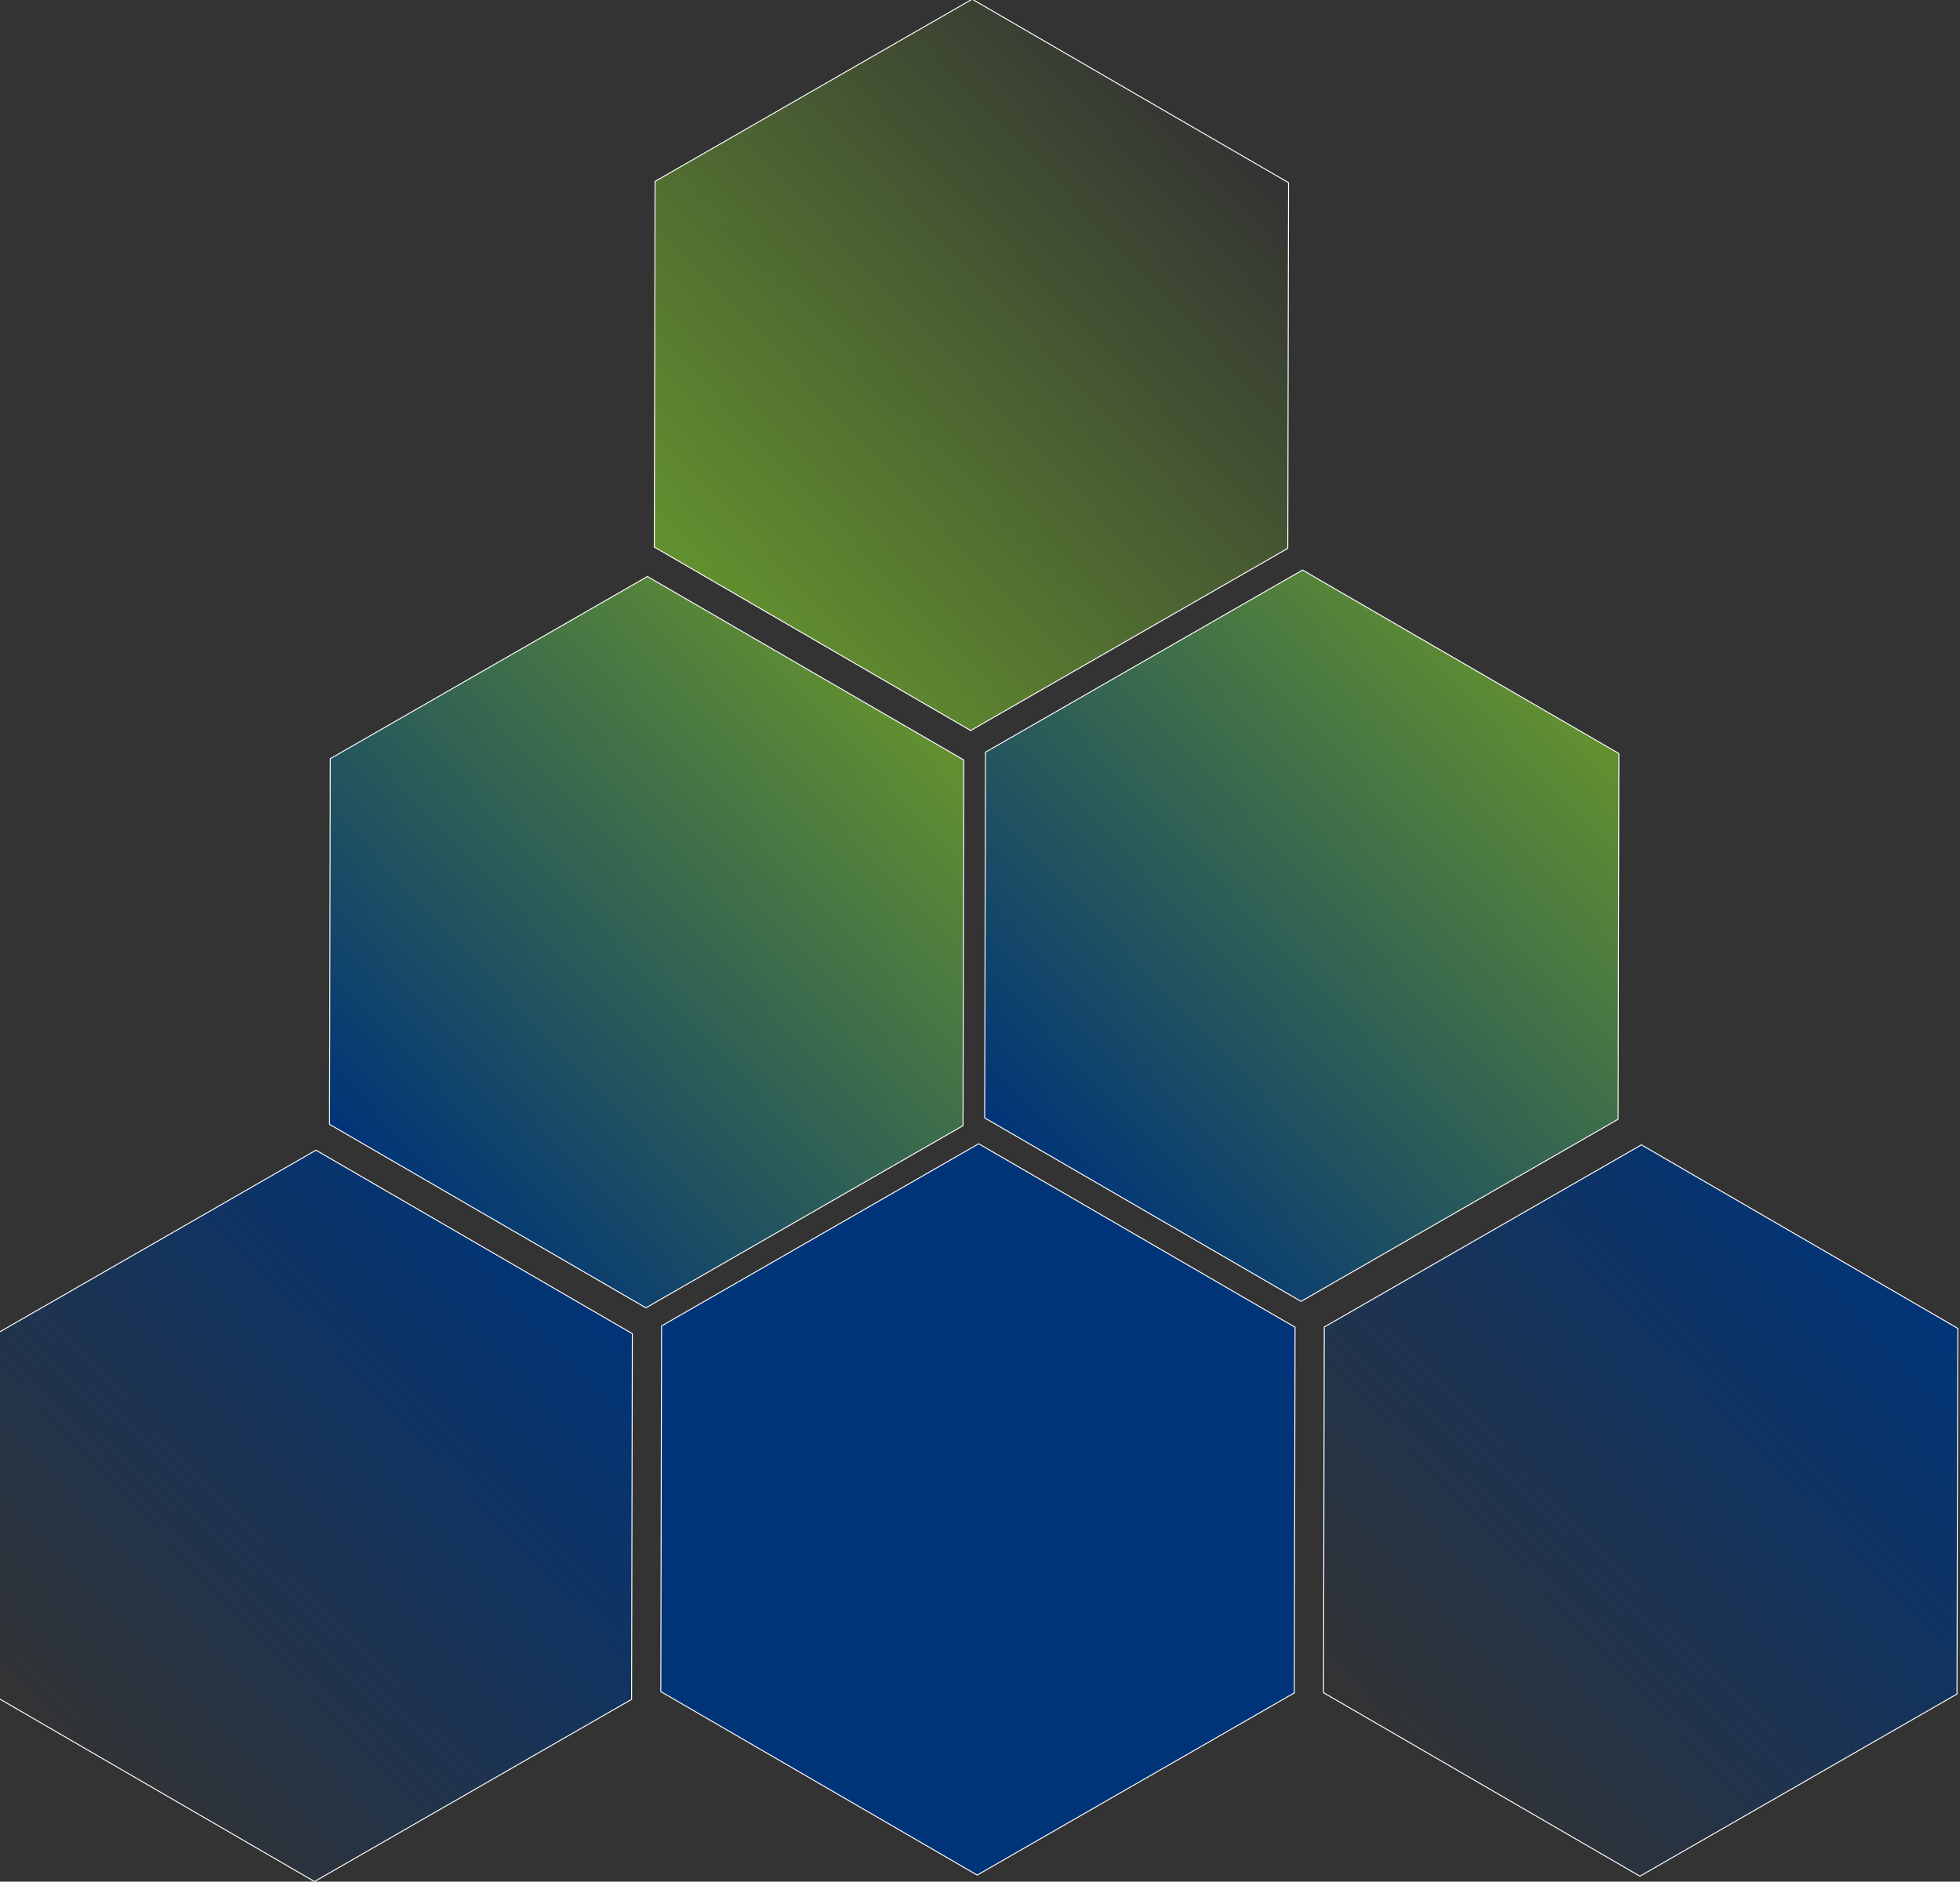 <?xml version="1.0" encoding="UTF-8" standalone="no"?>
<!-- Created with Inkscape (http://www.inkscape.org/) -->

<svg
   xmlns:osb="http://www.openswatchbook.org/uri/2009/osb"
   xmlns:dc="http://purl.org/dc/elements/1.1/"
   xmlns:cc="http://creativecommons.org/ns#"
   xmlns:rdf="http://www.w3.org/1999/02/22-rdf-syntax-ns#"
   xmlns:svg="http://www.w3.org/2000/svg"
   xmlns="http://www.w3.org/2000/svg"
   xmlns:xlink="http://www.w3.org/1999/xlink"
   xmlns:sodipodi="http://sodipodi.sourceforge.net/DTD/sodipodi-0.dtd"
   xmlns:inkscape="http://www.inkscape.org/namespaces/inkscape"
   width="189.413mm"
   height="181.879mm"
   viewBox="0 0 189.413 181.879"
   version="1.1"
   id="svg8"
   inkscape:version="0.92.2 5c3e80d, 2017-08-06"
   sodipodi:docname="logo.svg">
  <rect x="0" y="0" width="189.413" height="181.879" fill="#333333" stroke="none"/>
  <defs
     id="defs2">
    <linearGradient
       id="linearGradient3336"
       osb:paint="solid">
      <stop
         style="stop-color:#003478;stop-opacity:1;"
         offset="0"
         id="stop3334" />
    </linearGradient>
    <linearGradient
       inkscape:collect="always"
       id="linearGradient2921">
      <stop
         style="stop-color:#003478;stop-opacity:1;"
         offset="0"
         id="stop2917" />
      <stop
         style="stop-color:#63912f;stop-opacity:1"
         offset="1"
         id="stop2919" />
    </linearGradient>
    <linearGradient
       inkscape:collect="always"
       id="linearGradient2901">
      <stop
         style="stop-color:#003478;stop-opacity:1;"
         offset="0"
         id="stop2897" />
      <stop
         style="stop-color:#003478;stop-opacity:0;"
         offset="1"
         id="stop2899" />
    </linearGradient>
    <linearGradient
       inkscape:collect="always"
       id="linearGradient2893">
      <stop
         style="stop-color:#63912f;stop-opacity:1;"
         offset="0"
         id="stop2889" />
      <stop
         style="stop-color:#63912f;stop-opacity:0;"
         offset="1"
         id="stop2891" />
    </linearGradient>
    <linearGradient
       inkscape:collect="always"
       id="linearGradient2855">
      <stop
         style="stop-color:#ffffff;stop-opacity:1;"
         offset="0"
         id="stop2851" />
      <stop
         style="stop-color:#ffffff;stop-opacity:0;"
         offset="1"
         id="stop2853" />
    </linearGradient>
    <linearGradient
       inkscape:collect="always"
       xlink:href="#linearGradient2855"
       id="linearGradient2857"
       x1="-60.905"
       y1="84.577"
       x2="138.012"
       y2="84.577"
       gradientUnits="userSpaceOnUse" />
    <linearGradient
       inkscape:collect="always"
       xlink:href="#linearGradient2901"
       id="linearGradient2951"
       gradientUnits="userSpaceOnUse"
       x1="-60.905"
       y1="84.577"
       x2="138.012"
       y2="84.577" />
    <linearGradient
       inkscape:collect="always"
       xlink:href="#linearGradient2921"
       id="linearGradient2955"
       gradientUnits="userSpaceOnUse"
       x1="-60.905"
       y1="84.577"
       x2="138.012"
       y2="84.577" />
    <linearGradient
       inkscape:collect="always"
       xlink:href="#linearGradient2893"
       id="linearGradient2957"
       gradientUnits="userSpaceOnUse"
       x1="-60.905"
       y1="84.577"
       x2="138.012"
       y2="84.577" />
    <linearGradient
       inkscape:collect="always"
       xlink:href="#linearGradient2901"
       id="linearGradient2959"
       gradientUnits="userSpaceOnUse"
       x1="-60.905"
       y1="84.577"
       x2="138.012"
       y2="84.577" />
    <linearGradient
       inkscape:collect="always"
       xlink:href="#linearGradient2921"
       id="linearGradient2961"
       gradientUnits="userSpaceOnUse"
       x1="-60.905"
       y1="84.577"
       x2="138.012"
       y2="84.577" />
    <filter
       inkscape:label="Dripping"
       height="2"
       width="1.3"
       y="-0.5"
       x="-0.15"
       inkscape:menu="Protrusions"
       inkscape:menu-tooltip="Random paint streaks downwards"
       style="color-interpolation-filters:sRGB"
       id="filter4298">
      <feConvolveMatrix
         order="3 3"
         kernelMatrix="0 -1 0 0 -1 0 0 2 0"
         result="result1"
         divisor="6.03"
         id="feConvolveMatrix4276" />
      <feTurbulence
         numOctaves="1"
         baseFrequency="0.078 0.010"
         result="result0"
         id="feTurbulence4278" />
      <feColorMatrix
         result="result2"
         values="1 0 0 0 0 0 1 0 0 0 0 0 1 0 0 0 0 0 10 -3.5"
         id="feColorMatrix4280" />
      <feComposite
         in2="result2"
         in="result1"
         operator="in"
         id="feComposite4282" />
      <feMorphology
         operator="dilate"
         radius="1 30"
         id="feMorphology4284" />
      <feColorMatrix
         values="1 0 0 0 0 0 1 0 0 0 0 0 1 0 0 0 0 0 50 0"
         result="result3"
         id="feColorMatrix4286" />
      <feOffset
         dx="0"
         dy="1.4"
         result="result4"
         id="feOffset4288" />
      <feTurbulence
         numOctaves="2"
         baseFrequency="0.032 0.025"
         result="result8"
         id="feTurbulence4290" />
      <feColorMatrix
         values="0 0 0 0 0.52 0 -0.4 0 0 0.45 0 0 1 0 0 0 0 0 1 0"
         result="result91"
         id="feColorMatrix4292" />
      <feDisplacementMap
         in="result4"
         xChannelSelector="R"
         yChannelSelector="G"
         scale="100"
         result="result9"
         in2="result91"
         id="feDisplacementMap4294" />
      <feComposite
         in="SourceGraphic"
         in2="result9"
         id="feComposite4296" />
    </filter>
    <filter
       inkscape:label="Film Grain"
       inkscape:menu="Image Effects"
       inkscape:menu-tooltip="Adds a small scale graininess"
       style="color-interpolation-filters:sRGB"
       id="filter4560">
      <feTurbulence
         type="fractalNoise"
         numOctaves="3"
         baseFrequency="1"
         seed="0"
         result="result0"
         id="feTurbulence4550" />
      <feColorMatrix
         result="result4"
         values="0"
         type="saturate"
         id="feColorMatrix4552" />
      <feComposite
         in="SourceGraphic"
         in2="result4"
         operator="arithmetic"
         k1="1.25"
         k2="0.5"
         k3="0.5"
         result="result2"
         id="feComposite4554"
         k4="0" />
      <feBlend
         result="result5"
         mode="normal"
         in="result2"
         in2="SourceGraphic"
         id="feBlend4556" />
      <feComposite
         in="result5"
         in2="SourceGraphic"
         operator="in"
         result="result3"
         id="feComposite4558" />
    </filter>
  </defs>
  <sodipodi:namedview
     id="base"
     pagecolor="#ffffff"
     bordercolor="#666666"
     borderopacity="1.0"
     inkscape:pageopacity="0.0"
     inkscape:pageshadow="2"
     inkscape:zoom="0.35"
     inkscape:cx="275.19118"
     inkscape:cy="345.43659"
     inkscape:document-units="mm"
     inkscape:current-layer="layer1"
     showgrid="false"
     inkscape:window-width="1440"
     inkscape:window-height="789"
     inkscape:window-x="52"
     inkscape:window-y="15"
     inkscape:window-maximized="0" />
  <g
     inkscape:label="Layer 1"
     inkscape:groupmode="layer"
     id="layer1"
     transform="translate(-9.464,-32.782)">
    <g
       id="g1306"
       transform="translate(-39.27,5.381)">
      <g
         id="g1300" />
    </g>
    <g
       transform="matrix(1.382,0,0,1.382,-615.133,-30.693)"
       id="g2949">
      <path
         transform="matrix(-0.182,0.172,0.172,0.182,559.146,129.553)"
         inkscape:transform-center-y="-1.7523196"
         inkscape:transform-center-x="0.2395805"
         d="M 108.857,158.661 9.547,182.504 -60.756,108.42 -31.75,10.494 67.56,-13.349 137.863,60.734 Z"
         inkscape:randomized="0"
         inkscape:rounded="0"
         inkscape:flatsided="false"
         sodipodi:arg2="1.8587678"
         sodipodi:arg1="0.8115702"
         sodipodi:r2="102.13193"
         sodipodi:r1="102.13193"
         sodipodi:cy="84.577377"
         sodipodi:cx="38.553574"
         sodipodi:sides="3"
         id="path2937"
         style="opacity:1;fill:url(#linearGradient2951);fill-opacity:1;stroke:#ffffff;stroke-width:0.265;stroke-opacity:1"
         sodipodi:type="star" />
      <path
         sodipodi:type="star"
         style="opacity:1;fill:#003478;fill-opacity:1;stroke:#ffffff;stroke-width:0.265;stroke-opacity:1"
         id="path2939"
         sodipodi:sides="3"
         sodipodi:cx="38.553574"
         sodipodi:cy="84.577377"
         sodipodi:r1="102.13193"
         sodipodi:r2="102.13193"
         sodipodi:arg1="0.8115702"
         sodipodi:arg2="1.8587678"
         inkscape:flatsided="false"
         inkscape:rounded="0"
         inkscape:randomized="0"
         d="M 108.857,158.661 9.547,182.504 -60.756,108.42 -31.75,10.494 67.56,-13.349 137.863,60.734 Z"
         inkscape:transform-center-x="0.2395805"
         inkscape:transform-center-y="-1.7523196"
         transform="matrix(-0.182,0.172,0.172,0.182,512.805,129.476)" />
      <path
         transform="matrix(0.182,-0.172,-0.172,-0.182,504.701,133.85)"
         inkscape:transform-center-y="1.7523144"
         inkscape:transform-center-x="-0.2395839"
         d="M 108.857,158.661 9.547,182.504 -60.756,108.42 -31.75,10.494 67.56,-13.349 137.863,60.734 Z"
         inkscape:randomized="0"
         inkscape:rounded="0"
         inkscape:flatsided="false"
         sodipodi:arg2="1.8587678"
         sodipodi:arg1="0.8115702"
         sodipodi:r2="102.13193"
         sodipodi:r1="102.13193"
         sodipodi:cy="84.577377"
         sodipodi:cx="38.553574"
         sodipodi:sides="3"
         id="path2941"
         style="opacity:1;fill:url(#linearGradient2955);fill-opacity:1;stroke:#ffffff;stroke-width:0.265;stroke-opacity:1"
         sodipodi:type="star" />
      <path
         sodipodi:type="star"
         style="opacity:1;fill:url(#linearGradient2957);fill-opacity:1;stroke:#ffffff;stroke-width:0.265;stroke-opacity:1"
         id="path2943"
         sodipodi:sides="3"
         sodipodi:cx="38.553574"
         sodipodi:cy="84.577377"
         sodipodi:r1="102.13193"
         sodipodi:r2="102.13193"
         sodipodi:arg1="0.8115702"
         sodipodi:arg2="1.8587678"
         inkscape:flatsided="false"
         inkscape:rounded="0"
         inkscape:randomized="0"
         d="M 108.857,158.661 9.547,182.504 -60.756,108.42 -31.75,10.494 67.56,-13.349 137.863,60.734 Z"
         inkscape:transform-center-x="-0.2395839"
         inkscape:transform-center-y="1.7523044"
         transform="matrix(0.182,-0.172,-0.172,-0.182,527.41,93.473)" />
      <path
         transform="matrix(-0.182,0.172,0.172,0.182,466.464,129.927)"
         inkscape:transform-center-y="-1.7523196"
         inkscape:transform-center-x="0.2395805"
         d="M 108.857,158.661 9.547,182.504 -60.756,108.42 -31.75,10.494 67.56,-13.349 137.863,60.734 Z"
         inkscape:randomized="0"
         inkscape:rounded="0"
         inkscape:flatsided="false"
         sodipodi:arg2="1.8587678"
         sodipodi:arg1="0.8115702"
         sodipodi:r2="102.13193"
         sodipodi:r1="102.13193"
         sodipodi:cy="84.577377"
         sodipodi:cx="38.553574"
         sodipodi:sides="3"
         id="path2945"
         style="opacity:1;fill:url(#linearGradient2959);fill-opacity:1;stroke:#ffffff;stroke-width:0.265;stroke-opacity:1"
         sodipodi:type="star" />
      <path
         sodipodi:type="star"
         style="opacity:1;fill:url(#linearGradient2961);fill-opacity:1;stroke:#ffffff;stroke-width:0.265;stroke-opacity:1"
         id="path2947"
         sodipodi:sides="3"
         sodipodi:cx="38.553574"
         sodipodi:cy="84.577377"
         sodipodi:r1="102.13193"
         sodipodi:r2="102.13193"
         sodipodi:arg1="0.8115702"
         sodipodi:arg2="1.8587678"
         inkscape:flatsided="false"
         inkscape:rounded="0"
         inkscape:randomized="0"
         d="M 108.857,158.661 9.547,182.504 -60.756,108.42 -31.75,10.494 67.56,-13.349 137.863,60.734 Z"
         inkscape:transform-center-x="-0.2395839"
         inkscape:transform-center-y="1.7523144"
         transform="matrix(0.182,-0.172,-0.172,-0.182,550.513,133.399)" />
    </g>
  </g>
</svg>
